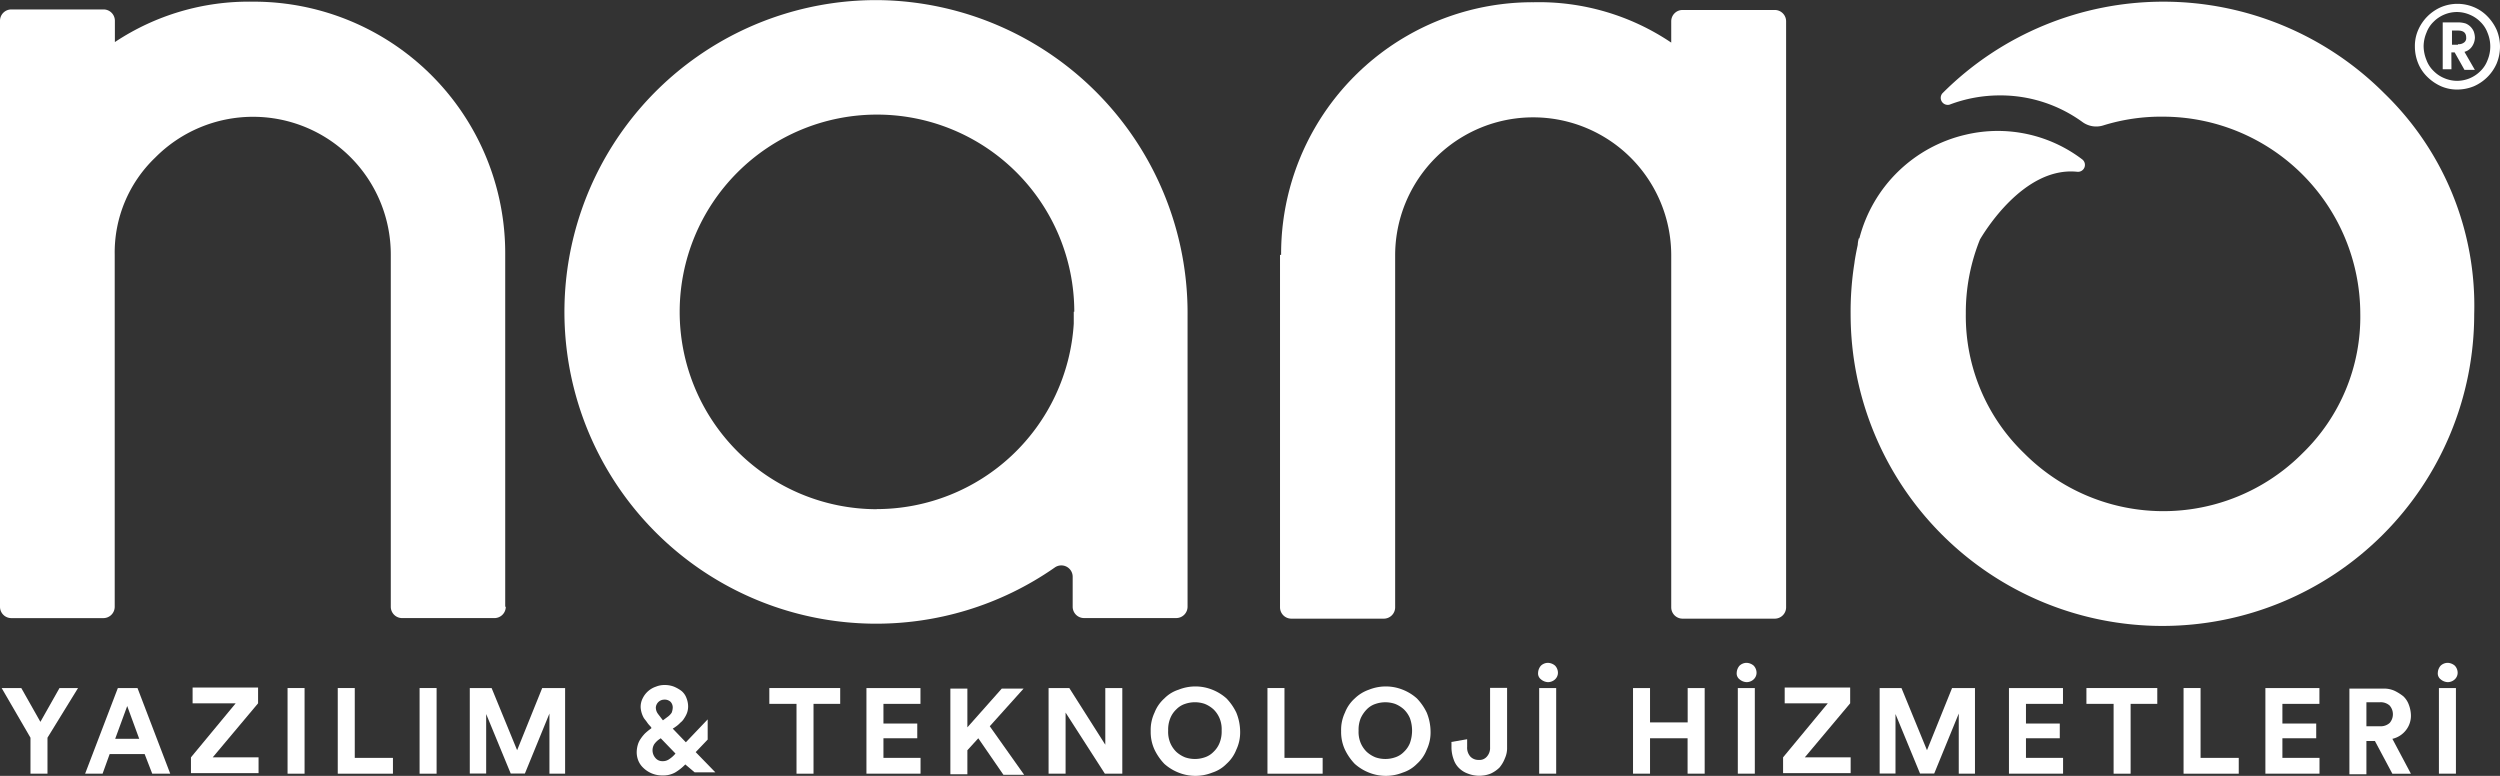 <svg xmlns="http://www.w3.org/2000/svg" width="88.2" height="27.373" viewBox="0 0 88.2 27.373">
  <rect x="0" y="0" width="88.2" height="27.373" fill="#333333" stroke="none"/>
  <g id="nano-logo" transform="translate(-20.9 -87.695)">
    <g id="Group_32" data-name="Group 32" transform="translate(106.097 87.831)">
      <path id="Path_60" data-name="Path 60" d="M463.5,89.9a1.406,1.406,0,0,1,.116-.577,1.555,1.555,0,0,1,.808-.808,1.5,1.5,0,0,1,1.155,0,1.421,1.421,0,0,1,.481.327,1.639,1.639,0,0,1,.327.481,1.545,1.545,0,0,1,.116.577,1.569,1.569,0,0,1-.116.6,1.555,1.555,0,0,1-.808.808,1.545,1.545,0,0,1-.577.115,1.406,1.406,0,0,1-.577-.115,1.64,1.64,0,0,1-.481-.327,1.421,1.421,0,0,1-.327-.481A1.569,1.569,0,0,1,463.5,89.9Zm.308,0a1.34,1.34,0,0,0,.1.481,1.026,1.026,0,0,0,.25.385,1.128,1.128,0,0,0,.366.25,1.163,1.163,0,0,0,.462.1,1.167,1.167,0,0,0,.828-.346,1.025,1.025,0,0,0,.25-.385,1.251,1.251,0,0,0,0-.962,1.025,1.025,0,0,0-.25-.385,1.129,1.129,0,0,0-.366-.25,1.163,1.163,0,0,0-.462-.1,1.167,1.167,0,0,0-.828.346,1.026,1.026,0,0,0-.25.385A1.261,1.261,0,0,0,463.808,89.9Zm.982.808h-.308V89.054h.577a.967.967,0,0,1,.231.038.531.531,0,0,1,.289.289.692.692,0,0,1,.039.212.582.582,0,0,1-.1.308.469.469,0,0,1-.269.192l.366.635h-.366l-.346-.616h-.116Zm.231-.885a.31.31,0,0,0,.212-.058.188.188,0,0,0,.077-.173c0-.173-.1-.25-.289-.25h-.212v.5h.212Z" transform="translate(-463.5 -88.4)" fill="#fff"/>
    </g>
    <path id="Path_61" data-name="Path 61" d="M38.744,109.347a.4.4,0,0,1-.4.4H35.087a.4.4,0,0,1-.4-.4V96.932a4.859,4.859,0,0,0-8.316-3.426,4.634,4.634,0,0,0-1.424,3.426v12.416a.4.4,0,0,1-.4.4H21.3a.4.4,0,0,1-.4-.4V88.674a.4.4,0,0,1,.4-.4h3.253a.4.4,0,0,1,.4.4v.751A8.535,8.535,0,0,1,29.812,88a8.873,8.873,0,0,1,8.912,8.912v12.435Z" transform="translate(0 -0.246)" fill="#fff"/>
    <path id="Path_62" data-name="Path 62" d="M255.539,97.01a8.873,8.873,0,0,1,8.912-8.912,8.348,8.348,0,0,1,4.851,1.424v-.751a.4.4,0,0,1,.4-.4h3.253a.4.4,0,0,1,.4.4v20.674a.4.4,0,0,1-.4.4h-3.253a.4.4,0,0,1-.4-.4V97.029a4.87,4.87,0,0,0-9.74,0v12.416a.4.4,0,0,1-.4.4H255.9a.4.4,0,0,1-.4-.4V97.01Z" transform="translate(-189.441 -0.324)" fill="#fff"/>
    <path id="Path_63" data-name="Path 63" d="M135.456,87.7a11,11,0,1,0,6.141,20.019.4.4,0,0,1,.635.327V109.1a.4.4,0,0,0,.4.4h3.253a.4.4,0,0,0,.4-.4V98.842A11.039,11.039,0,0,0,135.456,87.7Zm-.135,17.96a6.961,6.961,0,1,1,6.968-6.968h-.019v.423A6.974,6.974,0,0,1,135.322,105.656Z" transform="translate(-83.488)" fill="#fff"/>
    <path id="Path_64" data-name="Path 64" d="M378.926,91.234a11.014,11.014,0,0,0-15.573-.019l-.019.019a.248.248,0,0,0,.25.4,4.984,4.984,0,0,1,1.771-.327,4.919,4.919,0,0,1,2.926.943.825.825,0,0,0,.731.115,6.87,6.87,0,0,1,2.117-.308,6.966,6.966,0,0,1,6.949,6.949,6.7,6.7,0,0,1-2.04,4.928,6.924,6.924,0,0,1-9.817,0,6.718,6.718,0,0,1-2.06-4.928,6.892,6.892,0,0,1,.5-2.618c.116-.192,1.521-2.579,3.426-2.387a.245.245,0,0,0,.173-.443,4.922,4.922,0,0,0-4.1-.866,5.047,5.047,0,0,0-3.754,3.657h-.019a.966.966,0,0,0-.039.231c-.058.269-.1.5-.116.635a10.961,10.961,0,0,0-.135,1.809,11,11,0,1,0,22,0A10.426,10.426,0,0,0,378.926,91.234Z" transform="translate(-273.907 -0.246)" fill="#fff"/>
    <g id="Group_33" data-name="Group 33" transform="translate(20.958 111.084)">
      <path id="Path_65" data-name="Path 65" d="M21.2,213.8h.693l.674,1.193.674-1.193h.654l-1.078,1.752v1.27h-.6v-1.27Z" transform="translate(-21.2 -212.915)" fill="#fff"/>
      <path id="Path_66" data-name="Path 66" d="M38.6,216.129H37.366l-.25.693H36.5l1.155-3.022h.693l1.155,3.022h-.635Zm-1.039-.539h.847l-.423-1.155Z" transform="translate(-33.555 -212.915)" fill="#fff"/>
      <path id="Path_67" data-name="Path 67" d="M55.9,216.741v-.577l1.578-1.906H55.958V213.7h2.31v.558l-1.6,1.906h1.617v.558H55.9Z" transform="translate(-49.221 -212.834)" fill="#fff"/>
      <path id="Path_68" data-name="Path 68" d="M73.6,216.822V213.8h.6v3.022Z" transform="translate(-63.513 -212.915)" fill="#fff"/>
      <path id="Path_69" data-name="Path 69" d="M82.8,216.822V213.8h.6v2.464h1.347v.558Z" transform="translate(-70.942 -212.915)" fill="#fff"/>
      <path id="Path_70" data-name="Path 70" d="M97.8,216.822V213.8h.6v3.022Z" transform="translate(-83.055 -212.915)" fill="#fff"/>
      <path id="Path_71" data-name="Path 71" d="M109.81,216.822V214.7l-.866,2.117h-.5l-.866-2.1v2.1H107V213.8h.77l.9,2.194.885-2.194h.808v3.022Z" transform="translate(-90.484 -212.915)" fill="#fff"/>
      <path id="Path_72" data-name="Path 72" d="M139.313,216.01a1.725,1.725,0,0,1-.366.289.877.877,0,0,1-.443.1.953.953,0,0,1-.674-.27.733.733,0,0,1-.173-.25.8.8,0,0,1-.058-.308.976.976,0,0,1,.038-.25.712.712,0,0,1,.1-.212,1.348,1.348,0,0,1,.154-.192,2.045,2.045,0,0,1,.212-.173l.019-.019-.038-.058a.837.837,0,0,1-.115-.135c-.038-.058-.077-.1-.115-.154a.876.876,0,0,1-.115-.366.659.659,0,0,1,.077-.346.8.8,0,0,1,.462-.4.8.8,0,0,1,.308-.058.9.9,0,0,1,.327.058,1.227,1.227,0,0,1,.269.154.586.586,0,0,1,.173.25.8.8,0,0,1,.058.308.692.692,0,0,1-.038.212.9.9,0,0,1-.1.192.519.519,0,0,1-.135.154.963.963,0,0,1-.154.135l-.115.077.462.481.77-.808v.712l-.423.443.693.712h-.731Zm-.808-.115a.387.387,0,0,0,.25-.077.959.959,0,0,0,.212-.192l-.52-.539-.058.039a.735.735,0,0,0-.173.173.411.411,0,0,0-.058.231.405.405,0,0,0,.1.25A.31.31,0,0,0,138.5,215.895Zm-.231-1.886a.371.371,0,0,0,.058.192c.038.058.077.1.115.154l.077.1.154-.115a.581.581,0,0,0,.154-.154.562.562,0,0,0,.038-.173.29.29,0,0,0-.077-.212.307.307,0,0,0-.231-.077.3.3,0,0,0-.289.289Z" transform="translate(-115.194 -212.43)" fill="#fff"/>
      <path id="Path_73" data-name="Path 73" d="M163.459,214.358v2.464h-.6v-2.464H161.9V213.8h2.5v.558Z" transform="translate(-134.816 -212.915)" fill="#fff"/>
      <path id="Path_74" data-name="Path 74" d="M179.7,216.822V213.8h1.906v.558H180.3v.693h1.193v.52H180.3v.693h1.309v.558Z" transform="translate(-149.19 -212.915)" fill="#fff"/>
      <path id="Path_75" data-name="Path 75" d="M196.082,215.652l-.385.423v.847h-.6V213.9h.6v1.367l1.213-1.367h.77l-1.193,1.328,1.213,1.713h-.731Z" transform="translate(-161.626 -212.995)" fill="#fff"/>
      <path id="Path_76" data-name="Path 76" d="M215.083,216.822l-1.386-2.156v2.156h-.6V213.8h.731l1.27,2v-2h.6v3.022Z" transform="translate(-176.161 -212.915)" fill="#fff"/>
      <path id="Path_77" data-name="Path 77" d="M231.8,215.078a1.423,1.423,0,0,1,.135-.654,1.3,1.3,0,0,1,.346-.5,1.219,1.219,0,0,1,.5-.308,1.6,1.6,0,0,1,1.193,0,1.673,1.673,0,0,1,.5.308,1.925,1.925,0,0,1,.346.5,1.8,1.8,0,0,1,.135.654,1.423,1.423,0,0,1-.135.654,1.3,1.3,0,0,1-.346.5,1.219,1.219,0,0,1-.5.308,1.6,1.6,0,0,1-1.193,0,1.672,1.672,0,0,1-.5-.308,1.924,1.924,0,0,1-.346-.5A1.477,1.477,0,0,1,231.8,215.078Zm.616-.019a1.014,1.014,0,0,0,.077.443.963.963,0,0,0,.212.308,1.034,1.034,0,0,0,.308.192,1.068,1.068,0,0,0,.693,0,.754.754,0,0,0,.308-.192.88.88,0,0,0,.212-.308,1.07,1.07,0,0,0,.077-.443,1.014,1.014,0,0,0-.077-.443.962.962,0,0,0-.212-.308,1.034,1.034,0,0,0-.308-.192,1.068,1.068,0,0,0-.693,0,.754.754,0,0,0-.308.192.879.879,0,0,0-.212.308A1.07,1.07,0,0,0,232.416,215.059Z" transform="translate(-191.261 -212.672)" fill="#fff"/>
      <path id="Path_78" data-name="Path 78" d="M253.2,216.822V213.8h.6v2.464h1.347v.558Z" transform="translate(-208.542 -212.915)" fill="#fff"/>
      <path id="Path_79" data-name="Path 79" d="M266.7,215.078a1.423,1.423,0,0,1,.135-.654,1.3,1.3,0,0,1,.346-.5,1.358,1.358,0,0,1,.5-.308,1.6,1.6,0,0,1,1.193,0,1.673,1.673,0,0,1,.5.308,1.925,1.925,0,0,1,.346.5,1.8,1.8,0,0,1,.135.654,1.423,1.423,0,0,1-.135.654,1.3,1.3,0,0,1-.346.5,1.219,1.219,0,0,1-.5.308,1.6,1.6,0,0,1-1.193,0,1.672,1.672,0,0,1-.5-.308,1.925,1.925,0,0,1-.346-.5A1.477,1.477,0,0,1,266.7,215.078Zm.616-.019a1.014,1.014,0,0,0,.077.443.962.962,0,0,0,.212.308,1.034,1.034,0,0,0,.308.192,1.068,1.068,0,0,0,.693,0,.754.754,0,0,0,.308-.192.879.879,0,0,0,.212-.308,1.311,1.311,0,0,0,0-.885.962.962,0,0,0-.212-.308,1.034,1.034,0,0,0-.308-.192,1.068,1.068,0,0,0-.693,0,.753.753,0,0,0-.308.192,1.1,1.1,0,0,0-.212.308A1.07,1.07,0,0,0,267.316,215.059Z" transform="translate(-219.443 -212.672)" fill="#fff"/>
      <path id="Path_80" data-name="Path 80" d="M286.8,215.706l.577-.1v.269a.471.471,0,0,0,.116.346.392.392,0,0,0,.289.115.338.338,0,0,0,.289-.115.453.453,0,0,0,.115-.327v-2.1h.6v2.1a.862.862,0,0,1-.077.385,1.127,1.127,0,0,1-.192.327,1.1,1.1,0,0,1-.308.212,1.1,1.1,0,0,1-.808,0,.838.838,0,0,1-.308-.192.753.753,0,0,1-.192-.308,1.258,1.258,0,0,1-.077-.4v-.212Z" transform="translate(-235.674 -212.915)" fill="#fff"/>
      <path id="Path_81" data-name="Path 81" d="M302.8,209.546a.405.405,0,0,1,.1-.25.366.366,0,0,1,.25-.1.405.405,0,0,1,.25.1.366.366,0,0,1,.1.25.319.319,0,0,1-.1.231.366.366,0,0,1-.25.1.405.405,0,0,1-.25-.1A.259.259,0,0,1,302.8,209.546Zm.038,3.561v-3.022h.6v3.022Z" transform="translate(-248.594 -209.2)" fill="#fff"/>
      <path id="Path_82" data-name="Path 82" d="M322.125,216.822v-1.251H320.8v1.251h-.6V213.8h.6v1.213h1.328V213.8h.6v3.022Z" transform="translate(-262.645 -212.915)" fill="#fff"/>
      <path id="Path_83" data-name="Path 83" d="M339.2,209.546a.406.406,0,0,1,.1-.25.366.366,0,0,1,.25-.1.406.406,0,0,1,.25.1.366.366,0,0,1,.1.25.319.319,0,0,1-.1.231.366.366,0,0,1-.25.1.405.405,0,0,1-.25-.1A.259.259,0,0,1,339.2,209.546Zm.039,3.561v-3.022h.6v3.022Z" transform="translate(-277.987 -209.2)" fill="#fff"/>
      <path id="Path_84" data-name="Path 84" d="M347.7,216.741v-.577l1.578-1.906h-1.521V213.7h2.31v.558l-1.6,1.906h1.617v.558H347.7Z" transform="translate(-284.851 -212.834)" fill="#fff"/>
      <path id="Path_85" data-name="Path 85" d="M368.191,216.822V214.7l-.866,2.117h-.5l-.866-2.1v2.1H365.4V213.8h.77l.9,2.194.885-2.194h.808v3.022Z" transform="translate(-299.144 -212.915)" fill="#fff"/>
      <path id="Path_86" data-name="Path 86" d="M389.1,216.822V213.8h1.906v.558H389.7v.693h1.193v.52H389.7v.693h1.309v.558Z" transform="translate(-318.282 -212.915)" fill="#fff"/>
      <path id="Path_87" data-name="Path 87" d="M404.859,214.358v2.464h-.6v-2.464H403.3V213.8h2.5v.558Z" transform="translate(-329.749 -212.915)" fill="#fff"/>
      <path id="Path_88" data-name="Path 88" d="M421.1,216.822V213.8h.6v2.464h1.347v.558Z" transform="translate(-344.122 -212.915)" fill="#fff"/>
      <path id="Path_89" data-name="Path 89" d="M436.1,216.822V213.8h1.906v.558H436.7v.693h1.193v.52H436.7v.693h1.309v.558Z" transform="translate(-356.235 -212.915)" fill="#fff"/>
      <path id="Path_90" data-name="Path 90" d="M452.4,215.748H452.1v1.174h-.6V213.9h1.193a.893.893,0,0,1,.4.077,1.663,1.663,0,0,1,.308.193.762.762,0,0,1,.192.289,1.126,1.126,0,0,1,.077.366.823.823,0,0,1-.173.539.842.842,0,0,1-.481.308l.654,1.232h-.654Zm.173-.52a.471.471,0,0,0,.346-.115.468.468,0,0,0,0-.616.471.471,0,0,0-.346-.115H452.1v.847Z" transform="translate(-368.671 -212.995)" fill="#fff"/>
      <path id="Path_91" data-name="Path 91" d="M467.7,209.546a.406.406,0,0,1,.1-.25.366.366,0,0,1,.25-.1.406.406,0,0,1,.25.1.366.366,0,0,1,.1.25.319.319,0,0,1-.1.231.366.366,0,0,1-.25.1.405.405,0,0,1-.25-.1A.259.259,0,0,1,467.7,209.546Zm.039,3.561v-3.022h.6v3.022Z" transform="translate(-381.752 -209.2)" fill="#fff"/>
    </g>
  </g>
</svg>
